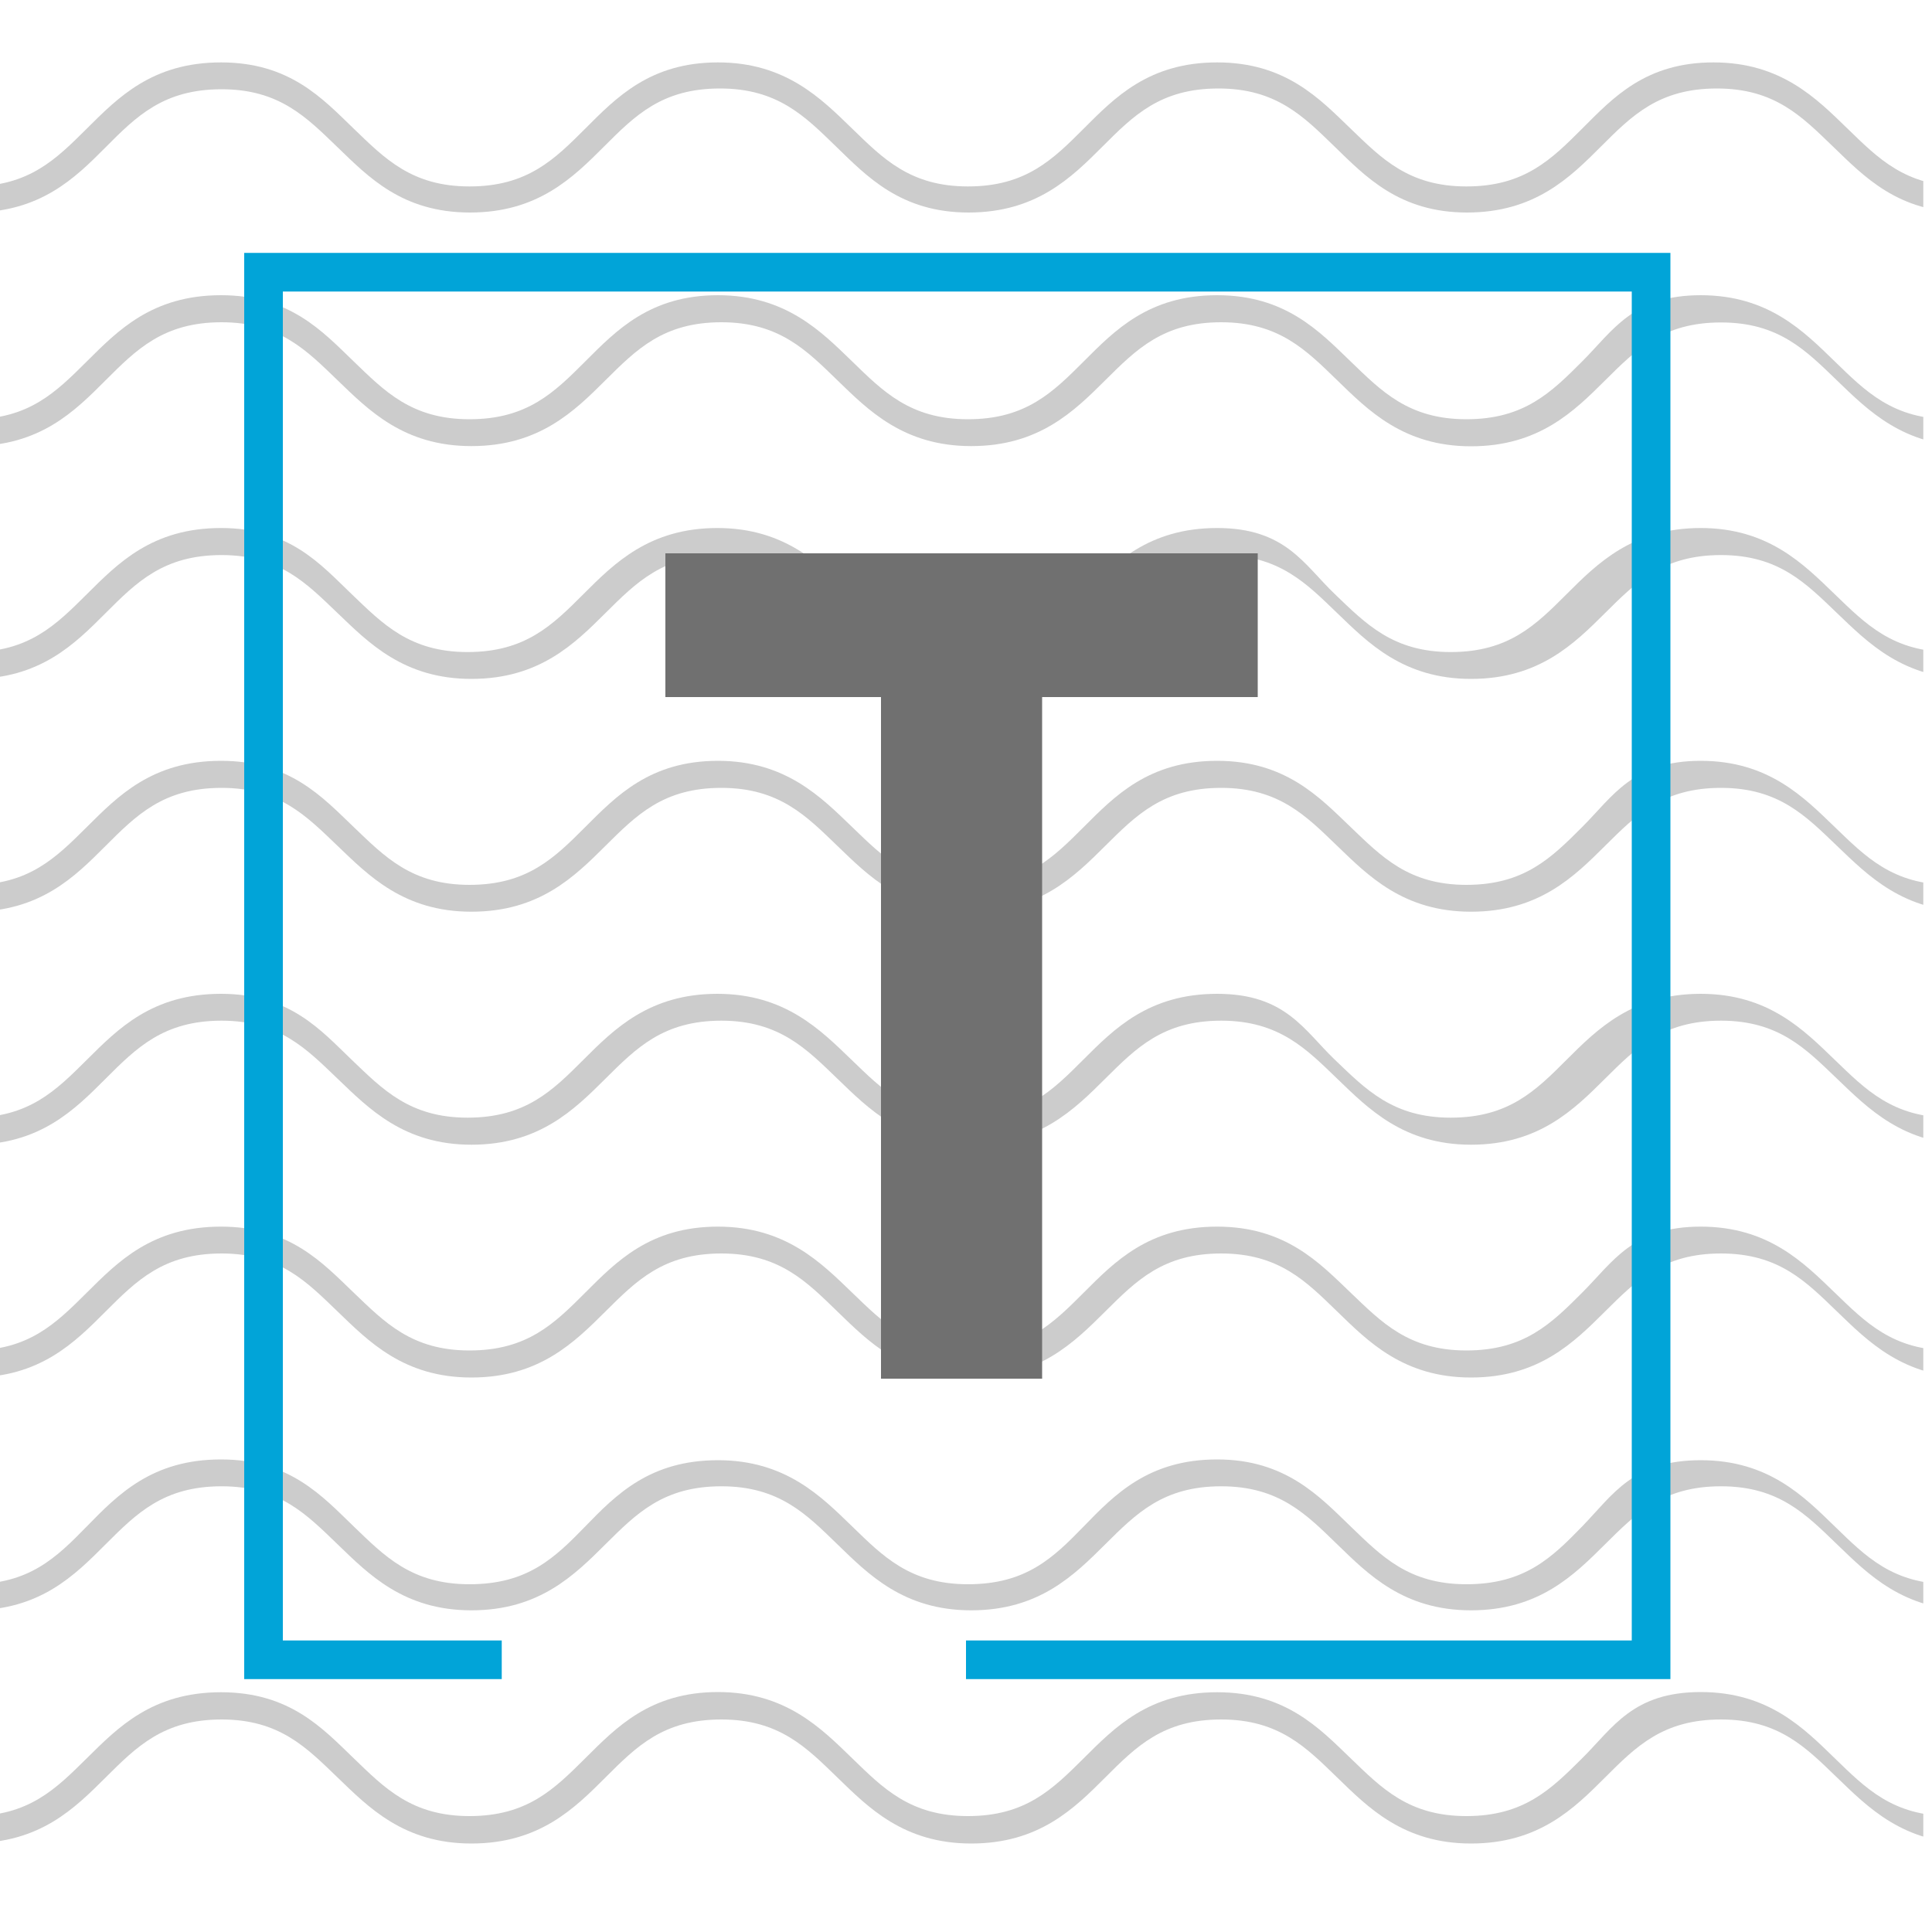 <svg xmlns="http://www.w3.org/2000/svg" xmlns:xlink="http://www.w3.org/1999/xlink" viewBox="0 0 100 100"><defs><style>.cls-1,.cls-4,.cls-6{fill:none;}.cls-2{opacity:0.2;}.cls-3{clip-path:url(#clip-path);}.cls-4{stroke:#000;stroke-width:0.5px;}.cls-4,.cls-6{stroke-miterlimit:10;}.cls-5{clip-path:url(#clip-path-2);}.cls-6{stroke:#01a4d8;stroke-width:2px;}.cls-7{fill:#707070;}</style><clipPath id="clip-path"><rect class="cls-1" x="146.22" y="-141.11" width="100" height="100"/></clipPath><clipPath id="clip-path-2"><rect class="cls-1" x="-0.45" width="100" height="100"/></clipPath></defs><g id="Ebene_2" data-name="Ebene 2"><g class="cls-2"><g class="cls-3"><line class="cls-4" x1="54.05" y1="-167.61" x2="-255.19" y2="141.63"/><line class="cls-4" x1="61.35" y1="-167.61" x2="-247.89" y2="141.63"/><line class="cls-4" x1="68.66" y1="-167.61" x2="-240.58" y2="141.63"/><line class="cls-4" x1="75.96" y1="-167.61" x2="-233.28" y2="141.63"/><line class="cls-4" x1="83.26" y1="-167.61" x2="-225.98" y2="141.63"/><line class="cls-4" x1="90.56" y1="-167.61" x2="-218.68" y2="141.63"/><line class="cls-4" x1="97.86" y1="-167.61" x2="-211.38" y2="141.63"/><line class="cls-4" x1="105.16" y1="-167.61" x2="-204.08" y2="141.63"/><line class="cls-4" x1="112.46" y1="-167.61" x2="-196.77" y2="141.63"/><line class="cls-4" x1="119.76" y1="-167.61" x2="-189.47" y2="141.63"/><line class="cls-4" x1="127.07" y1="-167.61" x2="-182.17" y2="141.63"/><line class="cls-4" x1="134.37" y1="-167.61" x2="-174.87" y2="141.63"/><line class="cls-4" x1="141.67" y1="-167.61" x2="-167.57" y2="141.63"/><line class="cls-4" x1="148.97" y1="-167.61" x2="-160.27" y2="141.63"/><line class="cls-4" x1="156.27" y1="-167.61" x2="-152.97" y2="141.63"/><line class="cls-4" x1="163.57" y1="-167.61" x2="-145.66" y2="141.63"/><line class="cls-4" x1="170.87" y1="-167.61" x2="-138.36" y2="141.63"/><line class="cls-4" x1="178.17" y1="-167.61" x2="-131.06" y2="141.63"/><line class="cls-4" x1="185.48" y1="-167.61" x2="-123.76" y2="141.63"/><line class="cls-4" x1="192.78" y1="-167.61" x2="-116.46" y2="141.63"/><line class="cls-4" x1="200.08" y1="-167.61" x2="-109.16" y2="141.63"/><line class="cls-4" x1="207.38" y1="-167.61" x2="-101.86" y2="141.63"/><line class="cls-4" x1="214.68" y1="-167.61" x2="-94.56" y2="141.63"/><line class="cls-4" x1="221.98" y1="-167.61" x2="-87.25" y2="141.63"/><line class="cls-4" x1="229.28" y1="-167.61" x2="-79.95" y2="141.63"/><line class="cls-4" x1="236.58" y1="-167.61" x2="-72.65" y2="141.63"/><line class="cls-4" x1="243.89" y1="-167.61" x2="-65.35" y2="141.63"/><line class="cls-4" x1="251.19" y1="-167.61" x2="-58.05" y2="141.63"/><line class="cls-4" x1="258.49" y1="-167.61" x2="-50.75" y2="141.63"/><line class="cls-4" x1="265.79" y1="-167.61" x2="-43.45" y2="141.63"/><line class="cls-4" x1="273.09" y1="-167.61" x2="-36.14" y2="141.63"/><line class="cls-4" x1="280.39" y1="-167.61" x2="-28.84" y2="141.63"/><line class="cls-4" x1="287.69" y1="-167.61" x2="-21.54" y2="141.63"/><line class="cls-4" x1="295" y1="-167.61" x2="-14.24" y2="141.63"/><line class="cls-4" x1="302.3" y1="-167.61" x2="-6.94" y2="141.63"/><line class="cls-4" x1="309.6" y1="-167.61" x2="0.36" y2="141.63"/><line class="cls-4" x1="316.9" y1="-167.61" x2="7.66" y2="141.63"/><line class="cls-4" x1="324.2" y1="-167.61" x2="14.96" y2="141.63"/><line class="cls-4" x1="331.5" y1="-167.61" x2="22.27" y2="141.63"/><line class="cls-4" x1="338.81" y1="-167.61" x2="29.57" y2="141.63"/><line class="cls-4" x1="346.11" y1="-167.61" x2="36.87" y2="141.63"/><line class="cls-4" x1="353.41" y1="-167.61" x2="44.17" y2="141.63"/><line class="cls-4" x1="360.71" y1="-167.61" x2="51.47" y2="141.63"/><line class="cls-4" x1="368.01" y1="-167.61" x2="58.77" y2="141.63"/><line class="cls-4" x1="375.31" y1="-167.61" x2="66.07" y2="141.63"/><line class="cls-4" x1="382.61" y1="-167.61" x2="73.38" y2="141.63"/><line class="cls-4" x1="389.91" y1="-167.61" x2="80.68" y2="141.63"/><line class="cls-4" x1="397.21" y1="-167.61" x2="87.98" y2="141.63"/><line class="cls-4" x1="404.52" y1="-167.61" x2="95.28" y2="141.63"/></g></g><g class="cls-2"><g class="cls-5"><path d="M365.71,6.65c-1.56,1.55-3,3-6,3s-4.41-1.46-6-3-3.43-3.42-6.94-3.42-5.33,1.82-6.94,3.42-3,3-6,3-4.41-1.46-6-3S324.55,3.23,321,3.23s-5.33,1.82-6.94,3.42-3,3-6,3-4.41-1.46-6-3-3.43-3.42-6.94-3.42-5.33,1.82-6.94,3.42-3,3-6,3-4.41-1.46-6-3S273,3.23,269.44,3.23s-5.33,1.82-6.93,3.42-3,3-6,3-4.4-1.46-6-3-3.43-3.42-6.94-3.42-5.33,1.82-6.93,3.42-3,3-6,3-4.41-1.46-6-3-3.43-3.42-6.94-3.42-5.33,1.82-6.94,3.42-3,3-6,3-4.41-1.46-6-3S195.55,3.23,192,3.23s-5.33,1.82-6.94,3.42-3,3-6,3-4.41-1.46-6-3-3.42-3.42-6.93-3.42-5.33,1.82-6.94,3.42-3,3-6,3-4.41-1.46-6-3S144,3.23,140.44,3.23s-5.33,1.82-6.94,3.42-3,3-6,3-4.41-1.46-6-3-3.43-3.42-6.94-3.42-5.33,1.82-6.94,3.42-3,3-6,3-4.41-1.46-6-3-3.42-3.42-6.93-3.42S83.5,5.05,81.9,6.65s-3,3-6,3-4.4-1.46-6-3S66.54,3.23,63,3.23,57.7,5.05,56.1,6.65s-3,3-6,3-4.41-1.46-6-3-3.43-3.42-6.94-3.42S31.9,5.05,30.3,6.65s-3,3-6,3-4.4-1.46-6-3S15,3.23,11.44,3.23,6.11,5.05,4.5,6.65s-3,3-6,3-4.41-1.46-6-3-3.42-3.42-6.93-3.42-5.33,1.82-6.94,3.42-3,3-6,3-4.41-1.46-6-3-3.43-3.42-6.94-3.42-5.33,1.82-6.94,3.42-3,3-6,3-4.41-1.46-6-3S-62.46,3.23-66,3.23s-5.33,1.82-6.94,3.42-3,3-6,3-4.41-1.46-6-3-3.43-3.42-6.94-3.42-5.33,1.82-6.94,3.42-3,3-6,3-4.41-1.46-6-3-3.43-3.42-6.94-3.42-5.33,1.82-6.93,3.42-3,3-6,3-4.4-1.46-6-3-3.43-3.42-6.94-3.42V4.61c3,0,4.41,1.46,6,3S-134,11-130.47,11s5.33-1.81,6.94-3.42,3-3,6-3,4.41,1.46,6,3,3.43,3.42,6.94,3.42,5.33-1.81,6.94-3.42,3-3,6-3,4.41,1.46,6,3S-82.38,11-78.87,11s5.33-1.81,6.94-3.42,3-3,6-3,4.41,1.46,6,3S-56.58,11-53.07,11s5.33-1.81,6.94-3.42,3-3,6-3,4.41,1.46,6,3S-30.78,11-27.26,11s5.33-1.81,6.93-3.42,3-3,6-3,4.41,1.46,6,3S-5,11-1.46,11,3.87,9.23,5.47,7.62s3-3,6-3,4.4,1.46,6,3S20.82,11,24.33,11s5.33-1.81,6.94-3.42,3-3,6-3,4.41,1.46,6,3S46.62,11,50.13,11s5.33-1.81,6.94-3.42,3-3,6-3,4.41,1.46,6,3S72.42,11,75.93,11s5.33-1.81,6.94-3.42,3-3,6-3,4.4,1.46,6,3S98.23,11,101.74,11s5.33-1.81,6.94-3.42,3-3,6-3,4.41,1.46,6,3S124,11,127.54,11s5.33-1.81,6.94-3.42,3-3,6-3,4.41,1.46,6,3S149.83,11,153.34,11s5.33-1.81,6.93-3.42,3-3,6-3,4.4,1.46,6,3S175.63,11,179.14,11s5.33-1.81,6.93-3.42,3-3,6-3,4.41,1.46,6,3S201.43,11,204.94,11s5.33-1.81,6.93-3.42,3-3,6-3,4.41,1.46,6,3S227.23,11,230.74,11s5.33-1.81,6.94-3.42,3-3,6-3,4.41,1.46,6,3S253,11,256.54,11s5.33-1.81,6.94-3.42,3-3,6-3,4.41,1.46,6,3S278.83,11,282.34,11s5.33-1.81,6.94-3.42,3-3,6-3,4.41,1.46,6,3S304.63,11,308.14,11s5.33-1.81,6.94-3.42,3-3,6-3,4.41,1.46,6,3S330.43,11,333.94,11s5.33-1.81,6.94-3.42,3-3,6-3,4.41,1.46,6,3S356.23,11,359.74,11s5.34-1.81,6.94-3.42,3-3,6-3V3.23C369.14,3.23,367.32,5.05,365.71,6.65Z"/><path d="M365.71,18.7c-1.56,1.55-3,3-6,3s-4.41-1.46-6-3-3.43-3.42-6.94-3.42-5.33,1.82-6.94,3.42-3,3-6,3-4.41-1.46-6-3-3.43-3.42-6.94-3.42-5.33,1.82-6.94,3.42-3,3-6,3-4.41-1.46-6-3-3.43-3.42-6.94-3.42-5.33,1.82-6.94,3.42-3,3-6,3-4.41-1.46-6-3-3.43-3.42-6.94-3.42-5.33,1.82-6.93,3.42-3,3-6,3-4.4-1.46-6-3-3.43-3.42-6.94-3.42-5.33,1.82-6.93,3.42-3,3-6,3-4.41-1.46-6-3-3.43-3.42-6.94-3.42-5.33,1.82-6.94,3.42-3,3-6,3-4.41-1.46-6-3-3.42-3.42-6.93-3.42-5.33,1.82-6.94,3.42-3,3-6,3-4.41-1.46-6-3-3.42-3.42-6.93-3.42-5.33,1.82-6.94,3.42-3,3-6,3-4.41-1.46-6-3-3.42-3.42-6.93-3.42-5.33,1.82-6.94,3.42-3,3-6,3-4.41-1.46-6-3-3.43-3.42-6.94-3.42-5.33,1.82-6.94,3.42-3,3-6,3-4.41-1.46-6-3-3.42-3.42-6.93-3.42S83.5,17.1,81.9,18.7s-3,3-6,3-4.4-1.46-6-3S66.54,15.28,63,15.28,57.7,17.1,56.1,18.7s-3,3-6,3-4.41-1.46-6-3-3.43-3.42-6.94-3.42S31.9,17.1,30.3,18.7s-3,3-6,3-4.4-1.46-6-3S15,15.28,11.44,15.28,6.11,17.1,4.5,18.7s-3,3-6,3-4.41-1.46-6-3-3.42-3.42-6.93-3.42-5.33,1.82-6.94,3.42-3,3-6,3-4.41-1.46-6-3-3.43-3.42-6.94-3.42-5.33,1.82-6.94,3.42-3,3-6,3-4.41-1.46-6-3-3.43-3.42-6.94-3.42-5.33,1.82-6.94,3.42-3,3-6,3-4.41-1.46-6-3-3.43-3.42-6.94-3.42-5.33,1.82-6.94,3.42-3,3-6,3-4.41-1.46-6-3-3.43-3.42-6.94-3.42-5.33,1.82-6.93,3.42-3,3-6,3-4.4-1.46-6-3-3.43-3.42-6.94-3.42v1.38c3,0,4.41,1.46,6,3s3.42,3.41,6.93,3.41,5.33-1.81,6.94-3.41,3-3,6-3,4.41,1.46,6,3,3.43,3.41,6.94,3.41,5.33-1.81,6.94-3.41,3-3,6-3,4.41,1.46,6,3,3.43,3.41,6.94,3.41,5.33-1.81,6.94-3.41,3-3,6-3,4.41,1.46,6,3,3.43,3.42,6.94,3.42,5.33-1.81,6.94-3.41,3-3,6-3,4.41,1.46,6,3,3.42,3.41,6.94,3.41,5.33-1.81,6.93-3.41,3-3,6-3,4.41,1.46,6,3S-5,23.09-1.46,23.09s5.33-1.81,6.93-3.41,3-3,6-3,4.4,1.46,6,3,3.42,3.41,6.93,3.41,5.33-1.81,6.94-3.41,3-3,6-3,4.41,1.46,6,3,3.42,3.41,6.93,3.41,5.33-1.81,6.94-3.41,3-3,6-3,4.41,1.46,6,3,3.42,3.42,6.93,3.42,5.33-1.81,6.94-3.41,3-3,6-3,4.4,1.46,6,3,3.43,3.41,6.94,3.41,5.33-1.81,6.94-3.41,3-3,6-3,4.41,1.46,6,3,3.43,3.41,6.94,3.41,5.33-1.81,6.94-3.41,3-3,6-3,4.41,1.46,6,3,3.43,3.41,6.94,3.41,5.33-1.81,6.93-3.41,3-3,6-3,4.4,1.46,6,3,3.43,3.41,6.94,3.41,5.33-1.81,6.93-3.41,3-3,6-3,4.41,1.46,6,3,3.43,3.42,6.94,3.42,5.33-1.81,6.93-3.41,3-3,6-3,4.41,1.46,6,3,3.43,3.41,6.94,3.41,5.33-1.81,6.94-3.41,3-3,6-3,4.41,1.46,6,3,3.42,3.41,6.93,3.41,5.33-1.81,6.94-3.41,3-3,6-3,4.41,1.46,6,3,3.43,3.41,6.94,3.41,5.33-1.81,6.94-3.41,3-3,6-3,4.41,1.46,6,3,3.43,3.41,6.94,3.41,5.33-1.81,6.94-3.41,3-3,6-3,4.41,1.46,6,3,3.43,3.42,6.94,3.42,5.33-1.81,6.94-3.41,3-3,6-3,4.41,1.46,6,3,3.42,3.41,6.93,3.41,5.34-1.81,6.94-3.41,3-3,6-3V15.28C369.14,15.28,367.32,17.1,365.71,18.7Z"/><path d="M365.71,30.75c-1.56,1.55-3,3-6,3s-4.41-1.47-6-3-3.43-3.42-6.94-3.42-5.33,1.82-6.94,3.42-3,3-6,3-4.41-1.47-6-3-3.43-3.42-6.94-3.42-5.33,1.82-6.94,3.42-3,3-6,3-4.41-1.47-6-3-3.43-3.42-6.94-3.42-5.33,1.82-6.94,3.42-3,3-6,3-4.41-1.47-6-3-3.43-3.42-6.94-3.42-5.33,1.82-6.93,3.42-3,3-6,3-4.4-1.47-6-3-3.43-3.42-6.94-3.42-5.33,1.82-6.93,3.42-3,3-6,3-4.41-1.47-6-3-3.43-3.42-6.94-3.42-5.33,1.82-6.94,3.42-3,3-6,3-4.41-1.47-6-3-3.42-3.42-6.93-3.42-5.33,1.82-6.94,3.42-3,3-6,3-4.41-1.47-6-3-3.42-3.42-6.93-3.42-5.33,1.82-6.94,3.42-3,3-6,3-4.41-1.47-6-3-3.42-3.42-6.93-3.42-5.33,1.82-6.94,3.42-3,3-6,3-4.41-1.47-6-3-3.43-3.42-6.94-3.42-5.33,1.82-6.94,3.42-3,3-6,3-4.41-1.47-6-3-3.42-3.42-6.93-3.42-5.34,1.82-6.94,3.42-3,3-6,3-4.4-1.47-6-3S66.54,27.33,63,27.33s-5.33,1.82-6.93,3.42-3,3-6,3-4.41-1.47-6-3-3.43-3.42-6.94-3.42-5.33,1.82-6.93,3.42-3,3-6,3-4.4-1.47-6-3S15,27.33,11.44,27.33,6.11,29.15,4.5,30.75s-3,3-6,3-4.41-1.47-6-3-3.42-3.42-6.93-3.42-5.33,1.82-6.94,3.42-3,3-6,3-4.41-1.47-6-3-3.43-3.42-6.94-3.42-5.33,1.82-6.94,3.42-3,3-6,3-4.41-1.47-6-3-3.43-3.42-6.94-3.42-5.33,1.82-6.94,3.42-3,3-6,3-4.41-1.47-6-3-3.43-3.42-6.94-3.42-5.33,1.82-6.94,3.42-3,3-6,3-4.41-1.47-6-3-3.43-3.42-6.94-3.42-5.33,1.82-6.93,3.42-3,3-6,3-4.4-1.47-6-3-3.43-3.42-6.94-3.42v1.38c3,0,4.41,1.47,6,3s3.42,3.41,6.93,3.41,5.33-1.81,6.94-3.41,3-3,6-3,4.41,1.47,6,3,3.43,3.41,6.94,3.41,5.33-1.81,6.94-3.41,3-3,6-3,4.41,1.47,6,3,3.43,3.41,6.94,3.41,5.33-1.81,6.94-3.41,3-3,6-3,4.41,1.47,6,3,3.43,3.41,6.94,3.41,5.33-1.81,6.94-3.41,3-3,6-3,4.41,1.47,6,3,3.42,3.41,6.94,3.41,5.33-1.81,6.93-3.41,3-3,6-3,4.41,1.47,6,3S-5,35.14-1.46,35.14s5.33-1.81,6.93-3.41,3-3,6-3,4.4,1.47,6,3,3.42,3.41,6.93,3.41,5.33-1.81,6.94-3.41,3-3,6-3,4.41,1.47,6,3,3.42,3.41,6.93,3.41,5.33-1.81,6.94-3.41,3-3,6-3,4.41,1.47,6,3,3.42,3.41,6.93,3.41,5.33-1.81,6.94-3.41,3-3,6-3,4.4,1.47,6,3,3.43,3.41,6.94,3.41,5.33-1.81,6.94-3.41,3-3,6-3,4.41,1.47,6,3,3.43,3.41,6.94,3.41,5.33-1.81,6.94-3.41,3-3,6-3,4.41,1.47,6,3,3.43,3.41,6.94,3.41,5.33-1.81,6.93-3.41,3-3,6-3,4.4,1.47,6,3,3.43,3.41,6.94,3.41,5.33-1.81,6.93-3.41,3-3,6-3,4.41,1.47,6,3,3.43,3.41,6.94,3.41,5.33-1.81,6.93-3.41,3-3,6-3,4.41,1.47,6,3,3.43,3.41,6.94,3.41,5.33-1.81,6.94-3.41,3-3,6-3,4.41,1.47,6,3,3.42,3.41,6.93,3.41,5.33-1.81,6.94-3.41,3-3,6-3,4.41,1.47,6,3,3.43,3.41,6.94,3.41,5.33-1.81,6.94-3.41,3-3,6-3,4.41,1.47,6,3,3.43,3.41,6.94,3.41,5.33-1.81,6.94-3.41,3-3,6-3,4.41,1.47,6,3,3.43,3.41,6.94,3.41,5.33-1.81,6.94-3.41,3-3,6-3,4.41,1.47,6,3,3.42,3.41,6.93,3.41,5.34-1.81,6.94-3.41,3-3,6-3V27.33C369.14,27.33,367.32,29.15,365.71,30.75Z"/><path d="M365.71,42.8c-1.56,1.55-3,3-6,3s-4.41-1.47-6-3-3.43-3.42-6.94-3.42-5.33,1.82-6.94,3.42-3,3-6,3-4.41-1.47-6-3-3.43-3.42-6.94-3.42-5.33,1.82-6.94,3.42-3,3-6,3-4.41-1.47-6-3-3.43-3.42-6.94-3.42-5.33,1.82-6.94,3.42-3,3-6,3-4.41-1.47-6-3-3.43-3.42-6.94-3.42-5.33,1.82-6.93,3.42-3,3-6,3-4.4-1.47-6-3-3.43-3.42-6.94-3.42-5.33,1.82-6.93,3.42-3,3-6,3-4.41-1.47-6-3-3.43-3.42-6.94-3.42-5.33,1.82-6.94,3.42-3,3-6,3-4.41-1.47-6-3-3.42-3.42-6.93-3.42-5.33,1.82-6.94,3.42-3,3-6,3-4.41-1.47-6-3-3.42-3.42-6.93-3.42-5.33,1.82-6.94,3.42-3,3-6,3-4.41-1.47-6-3-3.42-3.42-6.93-3.42-5.33,1.82-6.94,3.42-3,3-6,3-4.41-1.47-6-3-3.43-3.42-6.94-3.42-5.33,1.82-6.94,3.42-3,3-6,3-4.41-1.47-6-3-3.42-3.42-6.93-3.42S83.5,41.2,81.9,42.8s-3,3-6,3-4.4-1.47-6-3S66.54,39.38,63,39.38,57.7,41.2,56.1,42.8s-3,3-6,3-4.41-1.47-6-3-3.43-3.42-6.94-3.42S31.9,41.2,30.3,42.8s-3,3-6,3-4.4-1.47-6-3S15,39.38,11.44,39.38,6.11,41.2,4.5,42.8s-3,3-6,3-4.41-1.47-6-3-3.42-3.42-6.93-3.42-5.33,1.82-6.94,3.42-3,3-6,3-4.41-1.47-6-3-3.43-3.42-6.94-3.42-5.33,1.82-6.94,3.42-3,3-6,3-4.41-1.47-6-3-3.43-3.42-6.94-3.42-5.33,1.82-6.94,3.42-3,3-6,3-4.41-1.47-6-3-3.43-3.42-6.94-3.42-5.33,1.82-6.94,3.42-3,3-6,3-4.41-1.47-6-3-3.43-3.42-6.94-3.42-5.33,1.82-6.93,3.42-3,3-6,3-4.4-1.47-6-3-3.43-3.42-6.94-3.42v1.38c3,0,4.41,1.47,6,3s3.42,3.41,6.93,3.41,5.33-1.81,6.94-3.41,3-3,6-3,4.41,1.47,6,3,3.43,3.41,6.94,3.41,5.33-1.81,6.94-3.41,3-3,6-3,4.41,1.47,6,3,3.43,3.41,6.94,3.41,5.33-1.81,6.94-3.41,3-3,6-3,4.41,1.47,6,3,3.43,3.41,6.94,3.41,5.33-1.81,6.94-3.41,3-3,6-3,4.41,1.47,6,3,3.42,3.41,6.94,3.41,5.33-1.81,6.93-3.41,3-3,6-3,4.41,1.47,6,3S-5,47.19-1.46,47.19s5.33-1.81,6.93-3.41,3-3,6-3,4.4,1.47,6,3,3.42,3.41,6.93,3.41,5.33-1.81,6.94-3.41,3-3,6-3,4.41,1.47,6,3,3.42,3.41,6.93,3.41,5.33-1.81,6.94-3.41,3-3,6-3,4.41,1.47,6,3,3.42,3.41,6.93,3.41,5.33-1.81,6.94-3.41,3-3,6-3,4.4,1.47,6,3,3.43,3.41,6.94,3.41,5.33-1.81,6.94-3.41,3-3,6-3,4.41,1.47,6,3,3.43,3.41,6.94,3.41,5.33-1.81,6.94-3.41,3-3,6-3,4.41,1.47,6,3,3.43,3.41,6.94,3.41,5.33-1.81,6.93-3.41,3-3,6-3,4.4,1.47,6,3,3.43,3.41,6.94,3.41,5.33-1.81,6.93-3.41,3-3,6-3,4.41,1.47,6,3,3.43,3.41,6.94,3.41,5.33-1.81,6.93-3.41,3-3,6-3,4.41,1.47,6,3,3.43,3.41,6.94,3.41,5.33-1.81,6.94-3.41,3-3,6-3,4.41,1.47,6,3,3.42,3.41,6.93,3.41,5.33-1.81,6.94-3.41,3-3,6-3,4.41,1.47,6,3,3.43,3.41,6.94,3.41,5.33-1.81,6.94-3.41,3-3,6-3,4.41,1.47,6,3,3.43,3.41,6.94,3.41,5.33-1.81,6.94-3.41,3-3,6-3,4.41,1.47,6,3,3.43,3.41,6.94,3.41,5.33-1.81,6.94-3.41,3-3,6-3,4.41,1.47,6,3,3.42,3.41,6.93,3.41,5.34-1.81,6.94-3.41,3-3,6-3V39.38C369.14,39.38,367.32,41.2,365.71,42.8Z"/><path d="M365.71,54.85c-1.56,1.55-3,3-6,3s-4.41-1.47-6-3-3.43-3.41-6.94-3.41-5.33,1.81-6.94,3.41-3,3-6,3-4.41-1.47-6-3-3.43-3.41-6.94-3.41-5.33,1.81-6.94,3.41-3,3-6,3-4.41-1.47-6-3-3.43-3.41-6.94-3.41-5.33,1.81-6.94,3.41-3,3-6,3-4.41-1.47-6-3-3.43-3.41-6.94-3.41-5.33,1.81-6.93,3.41-3,3-6,3-4.4-1.47-6-3-3.43-3.41-6.94-3.41-5.33,1.81-6.93,3.41-3,3-6,3-4.41-1.47-6-3-3.43-3.41-6.94-3.41-5.33,1.81-6.94,3.41-3,3-6,3-4.41-1.47-6-3-3.42-3.41-6.93-3.41-5.33,1.81-6.94,3.41-3,3-6,3-4.41-1.47-6-3-3.42-3.41-6.93-3.41-5.33,1.81-6.94,3.41-3,3-6,3-4.41-1.47-6-3-3.42-3.41-6.93-3.41-5.33,1.81-6.94,3.41-3,3-6,3-4.41-1.47-6-3-3.43-3.41-6.94-3.41-5.33,1.81-6.94,3.41-3,3-6,3-4.41-1.47-6-3-3.42-3.41-6.93-3.41-5.34,1.81-6.94,3.41-3,3-6,3-4.4-1.47-6-3S66.54,51.44,63,51.44s-5.33,1.81-6.93,3.41-3,3-6,3-4.41-1.47-6-3-3.43-3.41-6.94-3.41-5.33,1.81-6.93,3.41-3,3-6,3-4.4-1.47-6-3S15,51.44,11.44,51.44,6.11,53.25,4.5,54.85s-3,3-6,3-4.41-1.47-6-3-3.42-3.41-6.93-3.41-5.33,1.81-6.94,3.41-3,3-6,3-4.41-1.47-6-3-3.43-3.41-6.94-3.41-5.33,1.81-6.94,3.41-3,3-6,3-4.41-1.47-6-3-3.43-3.41-6.94-3.41-5.33,1.81-6.94,3.41-3,3-6,3-4.41-1.47-6-3-3.43-3.41-6.94-3.41-5.33,1.81-6.94,3.41-3,3-6,3-4.41-1.47-6-3-3.43-3.41-6.94-3.41-5.33,1.81-6.93,3.41-3,3-6,3-4.4-1.47-6-3-3.43-3.41-6.94-3.41v1.37c3,0,4.41,1.47,6,3s3.42,3.42,6.93,3.42,5.33-1.82,6.94-3.42,3-3,6-3,4.41,1.47,6,3,3.43,3.42,6.94,3.42,5.33-1.82,6.94-3.42,3-3,6-3,4.41,1.47,6,3,3.43,3.42,6.94,3.42,5.33-1.82,6.94-3.42,3-3,6-3,4.41,1.47,6,3,3.43,3.42,6.94,3.42,5.33-1.82,6.94-3.42,3-3,6-3,4.41,1.47,6,3,3.42,3.42,6.94,3.42,5.33-1.82,6.93-3.42,3-3,6-3,4.41,1.47,6,3S-5,59.25-1.46,59.25s5.33-1.82,6.93-3.42,3-3,6-3,4.4,1.47,6,3,3.42,3.42,6.93,3.42,5.33-1.82,6.94-3.42,3-3,6-3,4.41,1.47,6,3,3.42,3.42,6.93,3.42,5.33-1.82,6.94-3.42,3-3,6-3,4.41,1.47,6,3,3.42,3.42,6.93,3.42,5.33-1.82,6.94-3.42,3-3,6-3,4.4,1.47,6,3,3.43,3.42,6.94,3.42,5.33-1.82,6.94-3.42,3-3,6-3,4.41,1.47,6,3,3.43,3.42,6.94,3.42,5.33-1.82,6.94-3.42,3-3,6-3,4.41,1.47,6,3,3.43,3.42,6.94,3.42,5.33-1.82,6.93-3.42,3-3,6-3,4.4,1.47,6,3,3.43,3.42,6.94,3.42,5.33-1.82,6.93-3.42,3-3,6-3,4.41,1.47,6,3,3.43,3.42,6.94,3.42,5.33-1.82,6.93-3.42,3-3,6-3,4.41,1.47,6,3,3.43,3.42,6.94,3.42,5.33-1.82,6.94-3.42,3-3,6-3,4.41,1.47,6,3,3.42,3.42,6.93,3.42,5.33-1.82,6.94-3.42,3-3,6-3,4.41,1.47,6,3,3.43,3.42,6.94,3.42,5.33-1.82,6.94-3.42,3-3,6-3,4.41,1.47,6,3,3.43,3.42,6.94,3.42,5.33-1.82,6.94-3.42,3-3,6-3,4.41,1.47,6,3,3.43,3.42,6.94,3.42,5.33-1.82,6.94-3.42,3-3,6-3,4.41,1.47,6,3,3.42,3.42,6.93,3.42,5.34-1.82,6.94-3.42,3-3,6-3V51.44C369.14,51.44,367.32,53.25,365.71,54.85Z"/><path d="M365.71,66.9c-1.56,1.55-3,3-6,3s-4.41-1.47-6-3-3.43-3.41-6.94-3.41-5.33,1.81-6.94,3.41-3,3-6,3-4.41-1.47-6-3-3.43-3.41-6.94-3.41-5.33,1.81-6.94,3.41-3,3-6,3-4.41-1.47-6-3-3.43-3.41-6.94-3.41-5.33,1.81-6.94,3.41-3,3-6,3-4.41-1.47-6-3-3.43-3.41-6.94-3.41-5.33,1.81-6.93,3.41-3,3-6,3-4.4-1.47-6-3-3.43-3.41-6.94-3.41-5.33,1.81-6.93,3.41-3,3-6,3-4.41-1.47-6-3-3.43-3.41-6.94-3.41-5.33,1.81-6.94,3.41-3,3-6,3-4.41-1.47-6-3-3.42-3.41-6.93-3.41-5.33,1.81-6.94,3.41-3,3-6,3-4.41-1.47-6-3-3.42-3.41-6.93-3.41-5.33,1.81-6.94,3.41-3,3-6,3-4.41-1.47-6-3-3.42-3.41-6.93-3.41-5.33,1.81-6.94,3.41-3,3-6,3-4.41-1.47-6-3-3.43-3.41-6.94-3.41-5.33,1.81-6.94,3.41-3,3-6,3-4.41-1.47-6-3-3.42-3.41-6.93-3.41S83.5,65.3,81.9,66.9s-3,3-6,3-4.4-1.47-6-3S66.54,63.49,63,63.49,57.7,65.3,56.1,66.9s-3,3-6,3-4.41-1.47-6-3-3.43-3.41-6.94-3.41S31.9,65.3,30.3,66.9s-3,3-6,3-4.4-1.47-6-3S15,63.49,11.44,63.49,6.11,65.3,4.5,66.9s-3,3-6,3-4.41-1.47-6-3-3.42-3.41-6.93-3.41-5.33,1.81-6.94,3.41-3,3-6,3-4.41-1.47-6-3-3.43-3.41-6.94-3.41-5.33,1.81-6.94,3.41-3,3-6,3-4.41-1.47-6-3-3.43-3.41-6.94-3.41-5.33,1.81-6.94,3.41-3,3-6,3-4.41-1.47-6-3-3.43-3.41-6.94-3.41-5.33,1.81-6.94,3.41-3,3-6,3-4.41-1.47-6-3-3.43-3.41-6.94-3.41-5.33,1.81-6.93,3.41-3,3-6,3-4.4-1.47-6-3-3.43-3.41-6.94-3.41v1.38c3,0,4.41,1.46,6,3s3.42,3.42,6.93,3.42,5.33-1.82,6.94-3.42,3-3,6-3,4.41,1.46,6,3,3.43,3.42,6.94,3.42,5.33-1.82,6.94-3.42,3-3,6-3,4.41,1.46,6,3,3.43,3.42,6.94,3.42,5.33-1.82,6.94-3.42,3-3,6-3,4.41,1.46,6,3,3.43,3.42,6.94,3.42,5.33-1.82,6.94-3.42,3-3,6-3,4.41,1.46,6,3,3.42,3.42,6.94,3.42,5.33-1.82,6.93-3.42,3-3,6-3,4.41,1.46,6,3S-5,71.3-1.46,71.3s5.33-1.82,6.93-3.42,3-3,6-3,4.4,1.46,6,3,3.42,3.42,6.93,3.42,5.33-1.82,6.94-3.42,3-3,6-3,4.41,1.46,6,3,3.42,3.42,6.93,3.42,5.33-1.82,6.94-3.42,3-3,6-3,4.41,1.46,6,3,3.42,3.42,6.93,3.42,5.33-1.82,6.94-3.42,3-3,6-3,4.4,1.46,6,3,3.43,3.42,6.94,3.42,5.33-1.82,6.94-3.42,3-3,6-3,4.41,1.46,6,3,3.43,3.42,6.94,3.42,5.33-1.82,6.94-3.42,3-3,6-3,4.41,1.46,6,3,3.43,3.42,6.94,3.42,5.33-1.82,6.93-3.42,3-3,6-3,4.4,1.46,6,3,3.43,3.42,6.94,3.42,5.33-1.82,6.93-3.42,3-3,6-3,4.41,1.46,6,3,3.43,3.42,6.94,3.42,5.33-1.82,6.93-3.42,3-3,6-3,4.41,1.46,6,3,3.43,3.42,6.94,3.42,5.33-1.82,6.94-3.42,3-3,6-3,4.41,1.46,6,3,3.42,3.42,6.93,3.42,5.33-1.82,6.94-3.42,3-3,6-3,4.41,1.46,6,3,3.43,3.42,6.94,3.42,5.33-1.82,6.94-3.42,3-3,6-3,4.41,1.46,6,3,3.43,3.42,6.94,3.42,5.33-1.82,6.94-3.42,3-3,6-3,4.41,1.46,6,3,3.43,3.42,6.94,3.42,5.33-1.82,6.94-3.42,3-3,6-3,4.41,1.46,6,3,3.42,3.42,6.93,3.42,5.34-1.82,6.94-3.42,3-3,6-3V63.49C369.14,63.49,367.32,65.3,365.71,66.9Z"/><path d="M365.71,79c-1.56,1.55-3,3-6,3s-4.41-1.46-6-3-3.43-3.42-6.94-3.42-5.33,1.81-6.94,3.42-3,3-6,3-4.41-1.46-6-3-3.43-3.42-6.94-3.42-5.33,1.81-6.94,3.42-3,3-6,3-4.41-1.46-6-3-3.43-3.42-6.94-3.42-5.33,1.81-6.94,3.42-3,3-6,3-4.41-1.46-6-3-3.43-3.42-6.94-3.42-5.33,1.81-6.93,3.42-3,3-6,3-4.4-1.46-6-3-3.43-3.42-6.94-3.42-5.33,1.81-6.93,3.42-3,3-6,3-4.41-1.46-6-3-3.43-3.42-6.94-3.42-5.33,1.81-6.94,3.42-3,3-6,3-4.41-1.46-6-3-3.42-3.42-6.93-3.42-5.33,1.81-6.94,3.42-3,3-6,3-4.41-1.46-6-3-3.42-3.42-6.93-3.42-5.33,1.81-6.94,3.42-3,3-6,3-4.41-1.46-6-3-3.42-3.42-6.93-3.42-5.33,1.81-6.94,3.42-3,3-6,3-4.41-1.46-6-3-3.43-3.42-6.94-3.42-5.33,1.81-6.94,3.42-3,3-6,3-4.41-1.46-6-3-3.42-3.42-6.93-3.42S83.5,77.35,81.9,79s-3,3-6,3-4.4-1.46-6-3S66.54,75.54,63,75.54,57.7,77.35,56.1,79s-3,3-6,3-4.41-1.46-6-3-3.43-3.42-6.94-3.42S31.9,77.35,30.3,79s-3,3-6,3-4.4-1.46-6-3S15,75.54,11.44,75.54,6.11,77.35,4.5,79s-3,3-6,3-4.41-1.46-6-3-3.42-3.42-6.93-3.42S-19.69,77.35-21.3,79s-3,3-6,3-4.41-1.46-6-3-3.43-3.42-6.94-3.42S-45.5,77.35-47.11,79s-3,3-6,3-4.41-1.46-6-3-3.43-3.42-6.94-3.42S-71.3,77.35-72.91,79s-3,3-6,3-4.41-1.46-6-3-3.43-3.42-6.94-3.42S-97.1,77.35-98.71,79s-3,3-6,3-4.41-1.46-6-3-3.43-3.42-6.94-3.42-5.33,1.81-6.93,3.42-3,3-6,3-4.4-1.46-6-3-3.43-3.42-6.94-3.42v1.38c3,0,4.41,1.46,6,3s3.42,3.42,6.93,3.42,5.33-1.82,6.94-3.42,3-3,6-3,4.41,1.46,6,3,3.43,3.42,6.94,3.42,5.33-1.82,6.94-3.42,3-3,6-3,4.41,1.46,6,3,3.43,3.42,6.94,3.42,5.33-1.82,6.94-3.42,3-3,6-3,4.41,1.46,6,3,3.43,3.42,6.94,3.42,5.33-1.82,6.94-3.42,3-3,6-3,4.41,1.46,6,3,3.42,3.42,6.94,3.42,5.33-1.82,6.93-3.42,3-3,6-3,4.41,1.46,6,3S-5,83.35-1.46,83.35s5.33-1.82,6.93-3.42,3-3,6-3,4.4,1.46,6,3,3.42,3.42,6.93,3.42,5.33-1.82,6.94-3.42,3-3,6-3,4.41,1.46,6,3,3.42,3.42,6.93,3.42,5.33-1.82,6.94-3.42,3-3,6-3,4.41,1.46,6,3,3.42,3.42,6.93,3.42,5.33-1.82,6.94-3.42,3-3,6-3,4.4,1.46,6,3,3.43,3.42,6.94,3.42,5.33-1.82,6.94-3.42,3-3,6-3,4.41,1.46,6,3,3.43,3.42,6.94,3.42,5.33-1.82,6.94-3.42,3-3,6-3,4.41,1.46,6,3,3.43,3.42,6.94,3.42,5.33-1.82,6.93-3.42,3-3,6-3,4.4,1.46,6,3,3.43,3.42,6.94,3.42,5.33-1.82,6.93-3.42,3-3,6-3,4.41,1.46,6,3,3.43,3.42,6.94,3.42,5.33-1.82,6.93-3.42,3-3,6-3,4.41,1.46,6,3,3.43,3.42,6.94,3.42,5.33-1.82,6.94-3.42,3-3,6-3,4.41,1.46,6,3,3.42,3.42,6.93,3.42,5.33-1.82,6.94-3.42,3-3,6-3,4.41,1.46,6,3,3.43,3.42,6.94,3.42,5.33-1.82,6.94-3.42,3-3,6-3,4.41,1.46,6,3,3.43,3.42,6.94,3.42,5.33-1.82,6.94-3.42,3-3,6-3,4.41,1.46,6,3,3.43,3.42,6.94,3.42,5.33-1.82,6.94-3.42,3-3,6-3,4.41,1.46,6,3,3.42,3.42,6.93,3.42,5.34-1.82,6.94-3.42,3-3,6-3V75.54C369.14,75.54,367.32,77.35,365.71,79Z"/><path d="M365.71,91c-1.56,1.55-3,3-6,3s-4.41-1.46-6-3-3.43-3.42-6.94-3.42-5.33,1.82-6.94,3.42-3,3-6,3-4.41-1.46-6-3-3.43-3.42-6.94-3.42-5.33,1.82-6.94,3.42-3,3-6,3-4.41-1.46-6-3-3.43-3.42-6.94-3.42-5.33,1.82-6.94,3.42-3,3-6,3-4.41-1.46-6-3-3.43-3.42-6.94-3.42-5.33,1.82-6.93,3.42-3,3-6,3-4.4-1.46-6-3-3.43-3.42-6.94-3.42-5.33,1.82-6.93,3.42-3,3-6,3-4.41-1.46-6-3-3.43-3.42-6.94-3.42-5.33,1.82-6.94,3.42-3,3-6,3-4.41-1.46-6-3-3.42-3.42-6.93-3.42-5.33,1.82-6.94,3.42-3,3-6,3-4.41-1.46-6-3-3.42-3.42-6.93-3.42-5.33,1.82-6.94,3.42-3,3-6,3-4.41-1.46-6-3-3.42-3.42-6.93-3.42-5.33,1.82-6.94,3.42-3,3-6,3-4.41-1.46-6-3-3.43-3.42-6.94-3.42-5.33,1.82-6.94,3.42-3,3-6,3-4.41-1.46-6-3-3.42-3.42-6.93-3.42S83.5,89.41,81.9,91s-3,3-6,3-4.4-1.46-6-3S66.54,87.59,63,87.59,57.7,89.41,56.1,91s-3,3-6,3-4.41-1.46-6-3-3.43-3.42-6.94-3.42S31.9,89.41,30.3,91s-3,3-6,3-4.4-1.46-6-3S15,87.59,11.44,87.59,6.11,89.41,4.5,91s-3,3-6,3-4.41-1.46-6-3-3.42-3.42-6.93-3.42S-19.69,89.41-21.3,91s-3,3-6,3-4.41-1.46-6-3-3.43-3.42-6.94-3.42S-45.5,89.41-47.11,91s-3,3-6,3-4.41-1.46-6-3-3.43-3.42-6.94-3.42S-71.3,89.41-72.91,91s-3,3-6,3-4.41-1.46-6-3-3.43-3.42-6.94-3.42S-97.1,89.41-98.71,91s-3,3-6,3-4.41-1.46-6-3-3.43-3.42-6.94-3.42-5.33,1.82-6.93,3.42-3,3-6,3-4.4-1.46-6-3-3.43-3.42-6.94-3.42V89c3,0,4.41,1.46,6,3s3.42,3.42,6.93,3.42,5.33-1.81,6.94-3.42,3-3,6-3,4.41,1.46,6,3,3.43,3.42,6.94,3.42,5.33-1.81,6.94-3.42,3-3,6-3,4.41,1.46,6,3,3.43,3.42,6.94,3.42,5.33-1.81,6.94-3.42,3-3,6-3,4.41,1.46,6,3,3.43,3.42,6.94,3.42,5.33-1.81,6.94-3.42,3-3,6-3,4.41,1.46,6,3,3.42,3.42,6.94,3.42,5.33-1.81,6.93-3.42,3-3,6-3,4.41,1.46,6,3S-5,95.4-1.46,95.4,3.87,93.59,5.47,92s3-3,6-3,4.4,1.46,6,3,3.42,3.42,6.93,3.42,5.33-1.81,6.94-3.42,3-3,6-3,4.41,1.46,6,3,3.42,3.42,6.93,3.42,5.33-1.81,6.94-3.42,3-3,6-3,4.41,1.46,6,3,3.42,3.42,6.93,3.42,5.33-1.81,6.94-3.42,3-3,6-3,4.4,1.46,6,3,3.43,3.42,6.94,3.42,5.33-1.81,6.94-3.42,3-3,6-3,4.41,1.46,6,3,3.43,3.42,6.94,3.42,5.33-1.81,6.94-3.42,3-3,6-3,4.41,1.46,6,3,3.43,3.42,6.94,3.42,5.33-1.81,6.93-3.42,3-3,6-3,4.4,1.46,6,3,3.43,3.42,6.94,3.42,5.33-1.81,6.93-3.42,3-3,6-3,4.41,1.46,6,3,3.43,3.42,6.94,3.42,5.33-1.81,6.93-3.42,3-3,6-3,4.41,1.46,6,3,3.43,3.42,6.94,3.42,5.33-1.81,6.94-3.42,3-3,6-3,4.41,1.46,6,3,3.42,3.42,6.93,3.42,5.33-1.81,6.94-3.42,3-3,6-3,4.41,1.46,6,3,3.43,3.42,6.94,3.42,5.33-1.81,6.94-3.42,3-3,6-3,4.41,1.46,6,3,3.43,3.42,6.94,3.42,5.33-1.81,6.94-3.42,3-3,6-3,4.41,1.46,6,3,3.43,3.42,6.94,3.42,5.33-1.81,6.94-3.42,3-3,6-3,4.41,1.46,6,3,3.42,3.42,6.93,3.42,5.34-1.81,6.94-3.42,3-3,6-3V87.59C369.14,87.59,367.32,89.41,365.71,91Z"/></g></g></g><g id="Ebene_1" data-name="Ebene 1"><polyline class="cls-6" points="25.97 85.91 13.64 85.91 13.64 14.09 85.46 14.09 85.46 85.91 50 85.91"/><path class="cls-7" d="M53.94,36.08V71.36H45.6V36.08H34.44V28.64H65.1v7.44Z"/></g></svg>